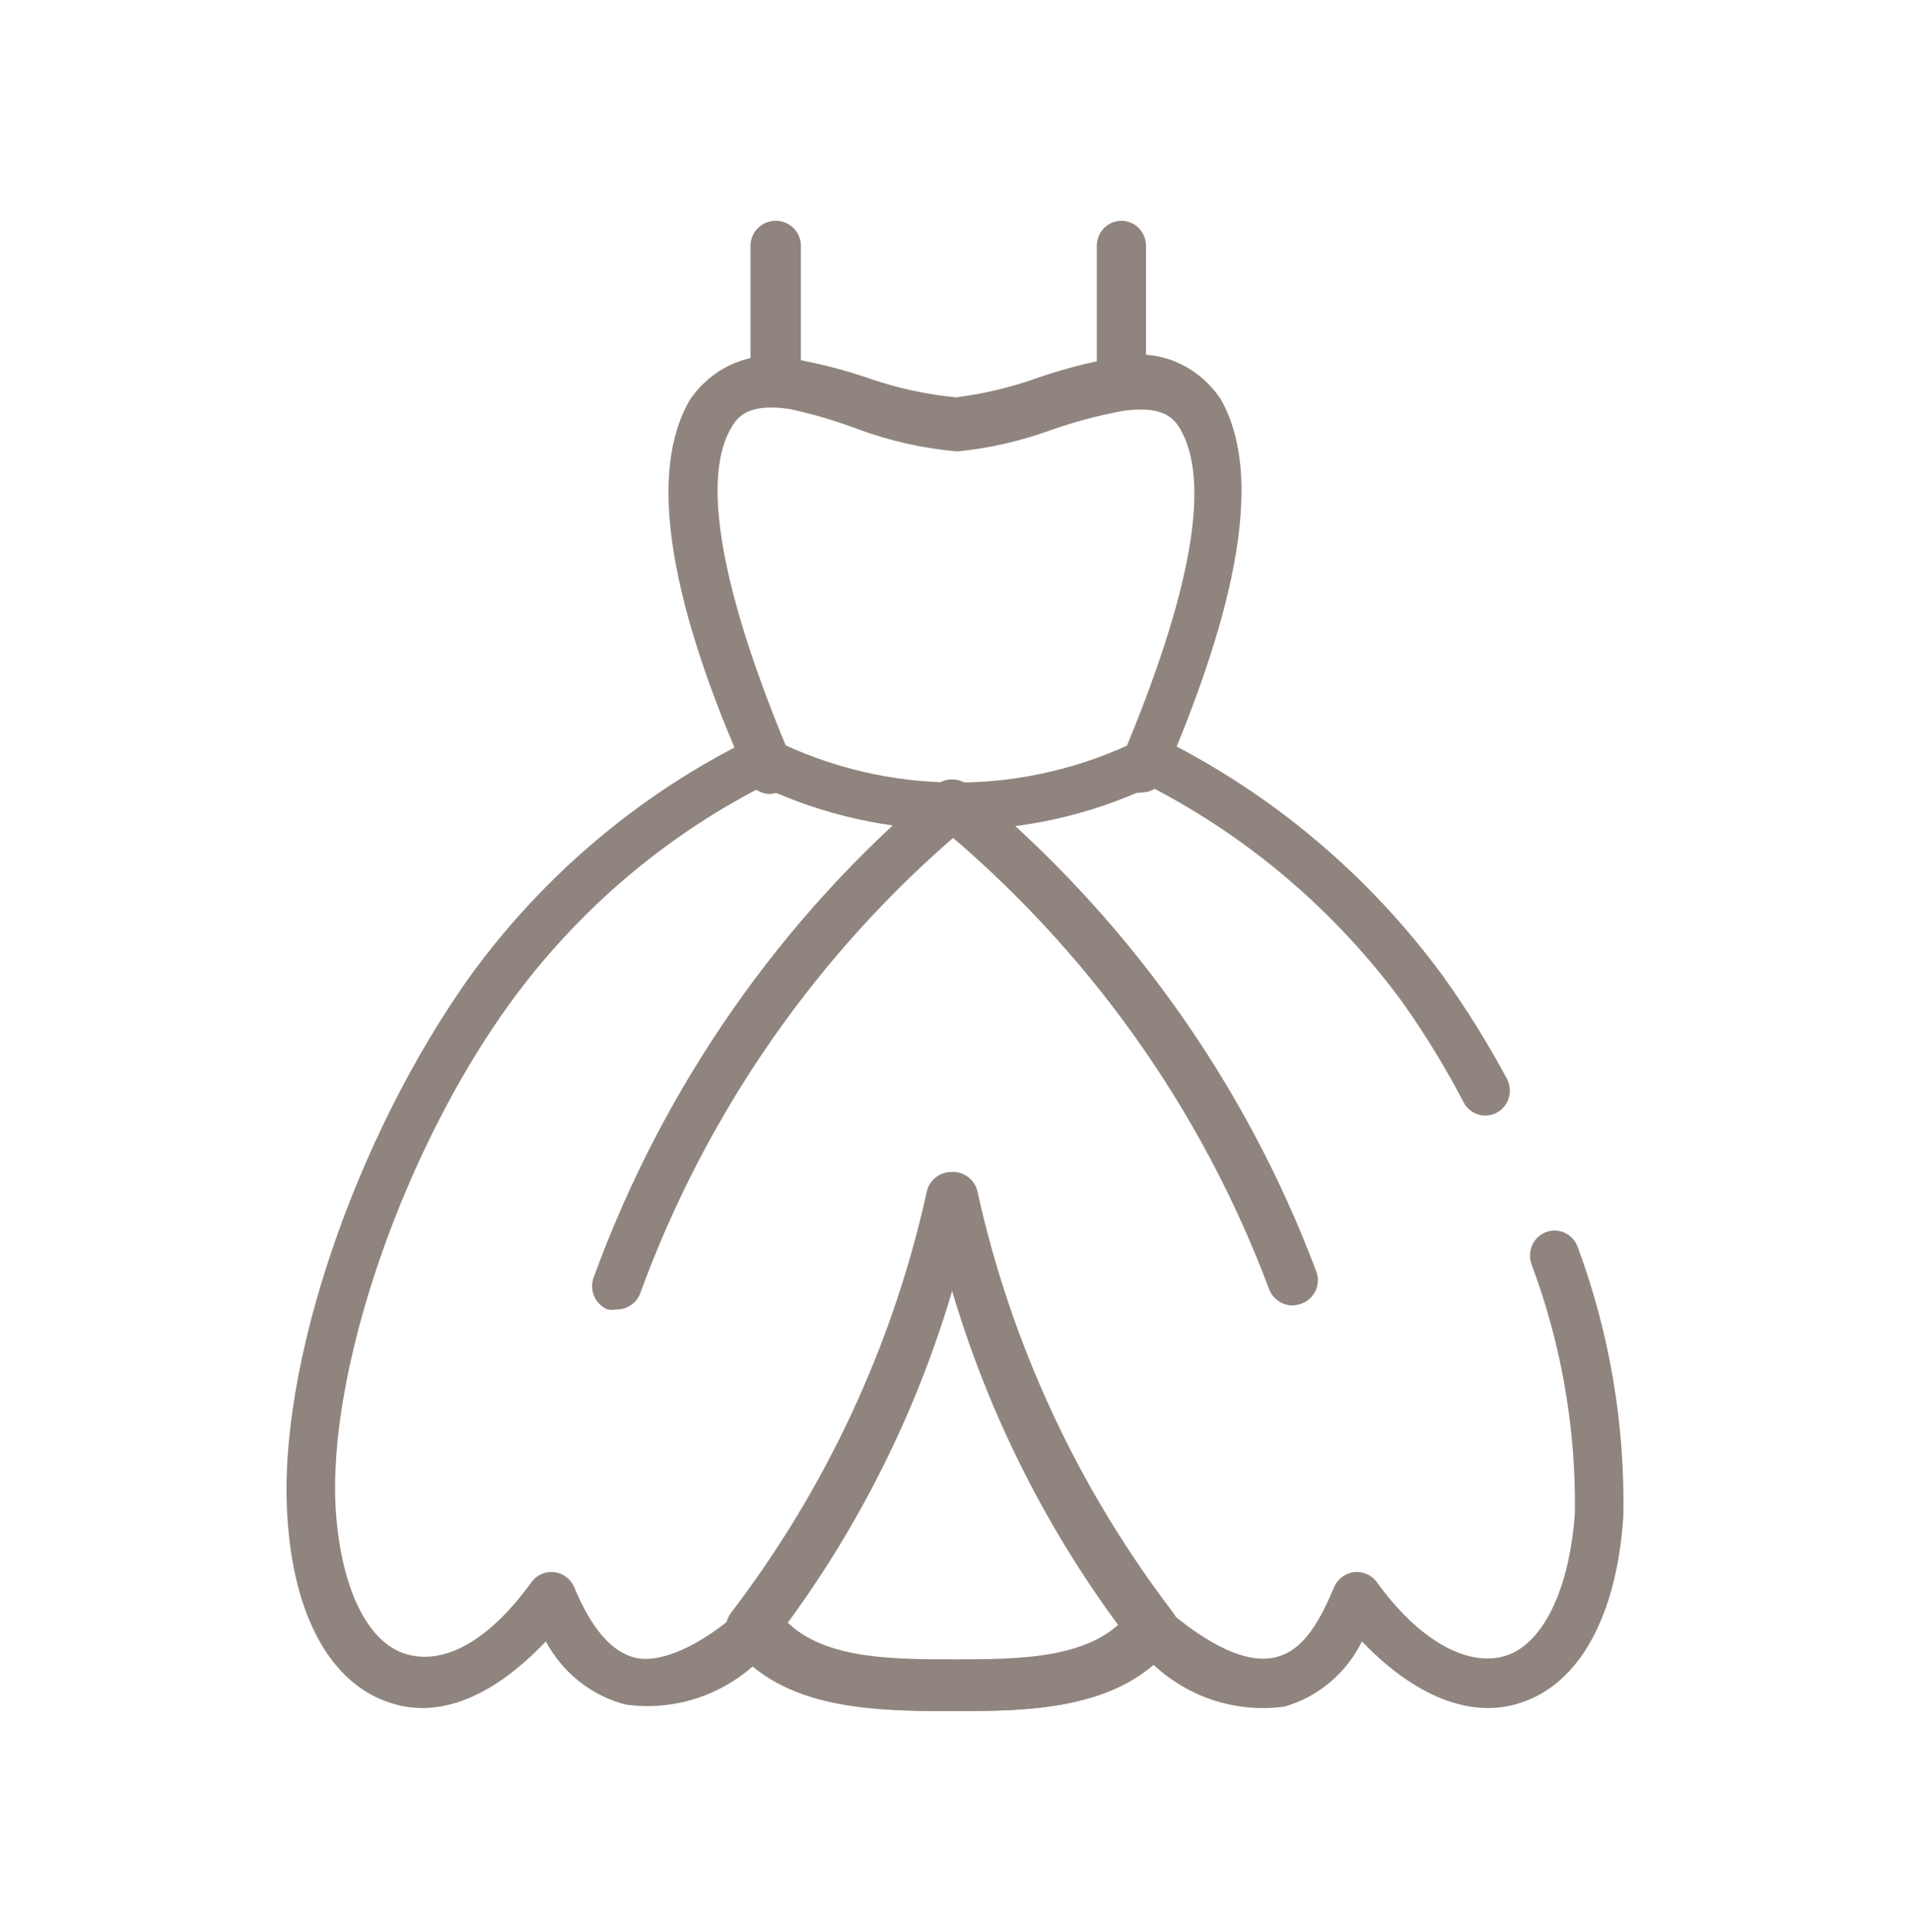 <svg width="90" height="91" viewBox="0 0 90 91" fill="none" xmlns="http://www.w3.org/2000/svg">
<path d="M36.552 18.975C36.237 18.975 35.935 18.851 35.712 18.63C35.489 18.409 35.364 18.109 35.364 17.797V11.578C35.364 11.265 35.489 10.966 35.712 10.745C35.935 10.524 36.237 10.4 36.552 10.4C36.867 10.4 37.169 10.524 37.392 10.745C37.614 10.966 37.739 11.265 37.739 11.578V17.797C37.739 18.109 37.614 18.409 37.392 18.63C37.169 18.851 36.867 18.975 36.552 18.975ZM60.899 61.495C60.662 61.492 60.431 61.419 60.236 61.284C60.041 61.15 59.892 60.961 59.806 60.741C56.612 52.206 51.214 44.651 44.153 38.833C43.901 38.646 43.734 38.367 43.69 38.058C43.645 37.748 43.726 37.434 43.915 37.184C44.104 36.934 44.386 36.769 44.697 36.725C45.009 36.681 45.326 36.761 45.578 36.949C52.986 43.03 58.654 50.934 62.015 59.87C62.073 60.014 62.102 60.167 62.1 60.322C62.098 60.477 62.065 60.63 62.003 60.772C61.941 60.914 61.852 61.043 61.74 61.151C61.628 61.259 61.495 61.344 61.35 61.401C61.206 61.457 61.054 61.489 60.899 61.495ZM44.865 80.6C41.303 80.6 36.884 80.6 34.438 77.443C34.283 77.231 34.2 76.975 34.2 76.713C34.2 76.451 34.283 76.195 34.438 75.983C38.937 70.099 42.09 63.315 43.678 56.101C43.742 55.843 43.892 55.615 44.103 55.453C44.314 55.29 44.575 55.203 44.842 55.206C45.117 55.192 45.388 55.274 45.609 55.438C45.831 55.601 45.987 55.835 46.053 56.101C47.641 63.315 50.794 70.099 55.293 75.983C55.448 76.195 55.531 76.451 55.531 76.713C55.531 76.975 55.448 77.231 55.293 77.443C52.847 80.6 48.428 80.6 44.865 80.6ZM36.956 76.666C38.832 78.244 42.015 78.244 44.865 78.244C47.716 78.244 50.899 78.244 52.775 76.666C49.228 71.878 46.551 66.513 44.865 60.812C43.18 66.513 40.503 71.878 36.956 76.666Z" fill="#90857E"/>
<path d="M29.049 61.683C28.911 61.706 28.77 61.706 28.632 61.683C28.49 61.626 28.361 61.541 28.252 61.432C28.142 61.324 28.055 61.195 27.995 61.052C27.934 60.91 27.902 60.756 27.9 60.601C27.898 60.445 27.926 60.291 27.983 60.147C31.258 51.175 36.792 43.24 44.029 37.141C44.275 36.953 44.584 36.872 44.889 36.917C45.193 36.961 45.468 37.127 45.652 37.378C45.837 37.628 45.916 37.944 45.872 38.254C45.829 38.565 45.666 38.844 45.42 39.033C38.524 44.86 33.253 52.435 30.139 60.998C30.041 61.207 29.886 61.382 29.693 61.504C29.5 61.626 29.276 61.688 29.049 61.683ZM52.841 19.006C52.535 19 52.243 18.874 52.027 18.653C51.811 18.433 51.687 18.136 51.681 17.824V11.582C51.681 11.269 51.803 10.968 52.021 10.746C52.238 10.525 52.533 10.4 52.841 10.4C53.148 10.4 53.443 10.525 53.66 10.746C53.878 10.968 54 11.269 54 11.582V17.824C54 18.138 53.878 18.438 53.66 18.66C53.443 18.882 53.148 19.006 52.841 19.006Z" fill="#90857E"/>
<path d="M53.866 37.321C53.712 37.355 53.553 37.355 53.399 37.321C53.134 37.186 52.928 36.948 52.825 36.655C52.721 36.362 52.727 36.037 52.842 35.749C56.138 27.936 57.074 22.696 55.604 20.195C55.27 19.623 54.691 19.099 52.886 19.361C51.762 19.57 50.653 19.865 49.567 20.243C48.125 20.771 46.63 21.114 45.112 21.267C43.542 21.13 41.993 20.786 40.501 20.243C39.426 19.834 38.324 19.507 37.205 19.266C35.4 19.004 34.821 19.528 34.487 20.1C33.017 22.482 33.953 27.841 37.249 35.654C37.32 35.798 37.363 35.955 37.374 36.117C37.386 36.28 37.367 36.443 37.317 36.596C37.268 36.75 37.189 36.891 37.087 37.011C36.984 37.132 36.86 37.228 36.721 37.295C36.583 37.362 36.433 37.397 36.281 37.4C36.129 37.402 35.978 37.371 35.837 37.309C35.697 37.247 35.57 37.155 35.464 37.038C35.358 36.921 35.276 36.782 35.222 36.63C32.75 31.08 29.965 23.196 32.505 18.837C33.051 18.034 33.809 17.421 34.681 17.078C35.553 16.735 36.501 16.675 37.405 16.908C38.644 17.127 39.865 17.445 41.058 17.861C42.355 18.298 43.692 18.585 45.045 18.718C46.364 18.553 47.663 18.242 48.921 17.789C50.123 17.376 51.352 17.058 52.597 16.837C53.5 16.607 54.447 16.668 55.319 17.011C56.191 17.354 56.948 17.965 57.497 18.766C60.036 23.125 57.23 31.009 54.869 36.559C54.793 36.779 54.656 36.969 54.477 37.105C54.299 37.241 54.086 37.316 53.866 37.321Z" fill="#90857E"/>
<path d="M44.959 80.6C41.868 80.6 38.039 80.6 35.732 78.256C34.906 79.05 33.916 79.645 32.834 79.998C31.752 80.351 30.606 80.453 29.48 80.295C28.685 80.089 27.941 79.718 27.294 79.206C26.647 78.694 26.111 78.052 25.72 77.319C23.274 79.897 20.737 80.975 18.43 80.225C15.616 79.358 13.816 76.147 13.54 71.413C13.078 64.382 16.7 53.625 22.167 45.962C25.625 41.207 30.17 37.378 35.409 34.806C35.561 34.736 35.726 34.7 35.893 34.7C36.06 34.7 36.225 34.736 36.378 34.806C39.084 36.158 42.059 36.862 45.075 36.862C48.09 36.862 51.066 36.158 53.772 34.806C53.924 34.736 54.089 34.7 54.256 34.7C54.423 34.7 54.588 34.736 54.74 34.806C59.963 37.405 64.501 41.229 67.982 45.962C69.093 47.51 70.102 49.13 71.004 50.813C71.077 50.948 71.122 51.097 71.138 51.25C71.155 51.404 71.141 51.559 71.098 51.707C71.055 51.855 70.984 51.993 70.889 52.113C70.793 52.233 70.676 52.333 70.543 52.406C70.409 52.48 70.263 52.527 70.112 52.543C69.961 52.56 69.808 52.546 69.663 52.502C69.517 52.459 69.381 52.386 69.263 52.289C69.145 52.193 69.046 52.073 68.974 51.938C68.124 50.312 67.169 48.746 66.113 47.251C62.972 42.966 58.898 39.477 54.21 37.056C51.342 38.399 48.221 39.095 45.063 39.095C41.905 39.095 38.784 38.399 35.916 37.056C31.227 39.465 27.158 42.956 24.036 47.251C18.938 54.281 15.408 64.663 15.823 71.155C16.077 74.811 17.3 77.342 19.099 77.905C20.898 78.467 23.044 77.319 25.074 74.483C25.202 74.326 25.367 74.205 25.555 74.131C25.742 74.057 25.944 74.033 26.143 74.061C26.342 74.089 26.53 74.169 26.691 74.292C26.851 74.415 26.977 74.578 27.058 74.764C27.865 76.71 28.834 77.835 29.941 78.092C31.049 78.35 32.917 77.647 35.017 75.749C35.136 75.644 35.276 75.566 35.427 75.522C35.578 75.477 35.737 75.466 35.893 75.491C36.048 75.504 36.198 75.55 36.333 75.627C36.468 75.704 36.586 75.809 36.678 75.936C38.339 78.163 41.868 78.163 44.959 78.163C48.05 78.163 51.58 78.163 53.241 75.936C53.333 75.809 53.45 75.704 53.586 75.627C53.721 75.55 53.871 75.504 54.025 75.491C54.181 75.465 54.341 75.475 54.492 75.519C54.644 75.564 54.784 75.642 54.902 75.749C57.001 77.553 58.708 78.327 59.977 78.092C61.246 77.858 62.053 76.71 62.861 74.764C62.941 74.578 63.068 74.415 63.228 74.292C63.388 74.169 63.576 74.089 63.775 74.061C63.974 74.033 64.177 74.057 64.364 74.131C64.551 74.205 64.717 74.326 64.844 74.483C66.875 77.319 69.181 78.538 70.935 77.999C72.688 77.46 73.957 74.905 74.21 71.249C74.259 67.246 73.562 63.271 72.157 59.531C72.056 59.236 72.075 58.912 72.209 58.631C72.343 58.349 72.582 58.134 72.873 58.031C73.163 57.928 73.482 57.947 73.759 58.084C74.036 58.22 74.248 58.462 74.349 58.758C75.845 62.8 76.573 67.095 76.494 71.413C76.194 76.1 74.418 79.358 71.604 80.225C69.297 80.975 66.644 79.897 64.175 77.319C63.812 78.06 63.3 78.716 62.672 79.245C62.044 79.773 61.315 80.163 60.531 80.389C59.405 80.545 58.259 80.442 57.177 80.09C56.096 79.737 55.105 79.142 54.279 78.35C51.834 80.6 48.05 80.6 44.959 80.6Z" fill="#90857E"/>
</svg>
